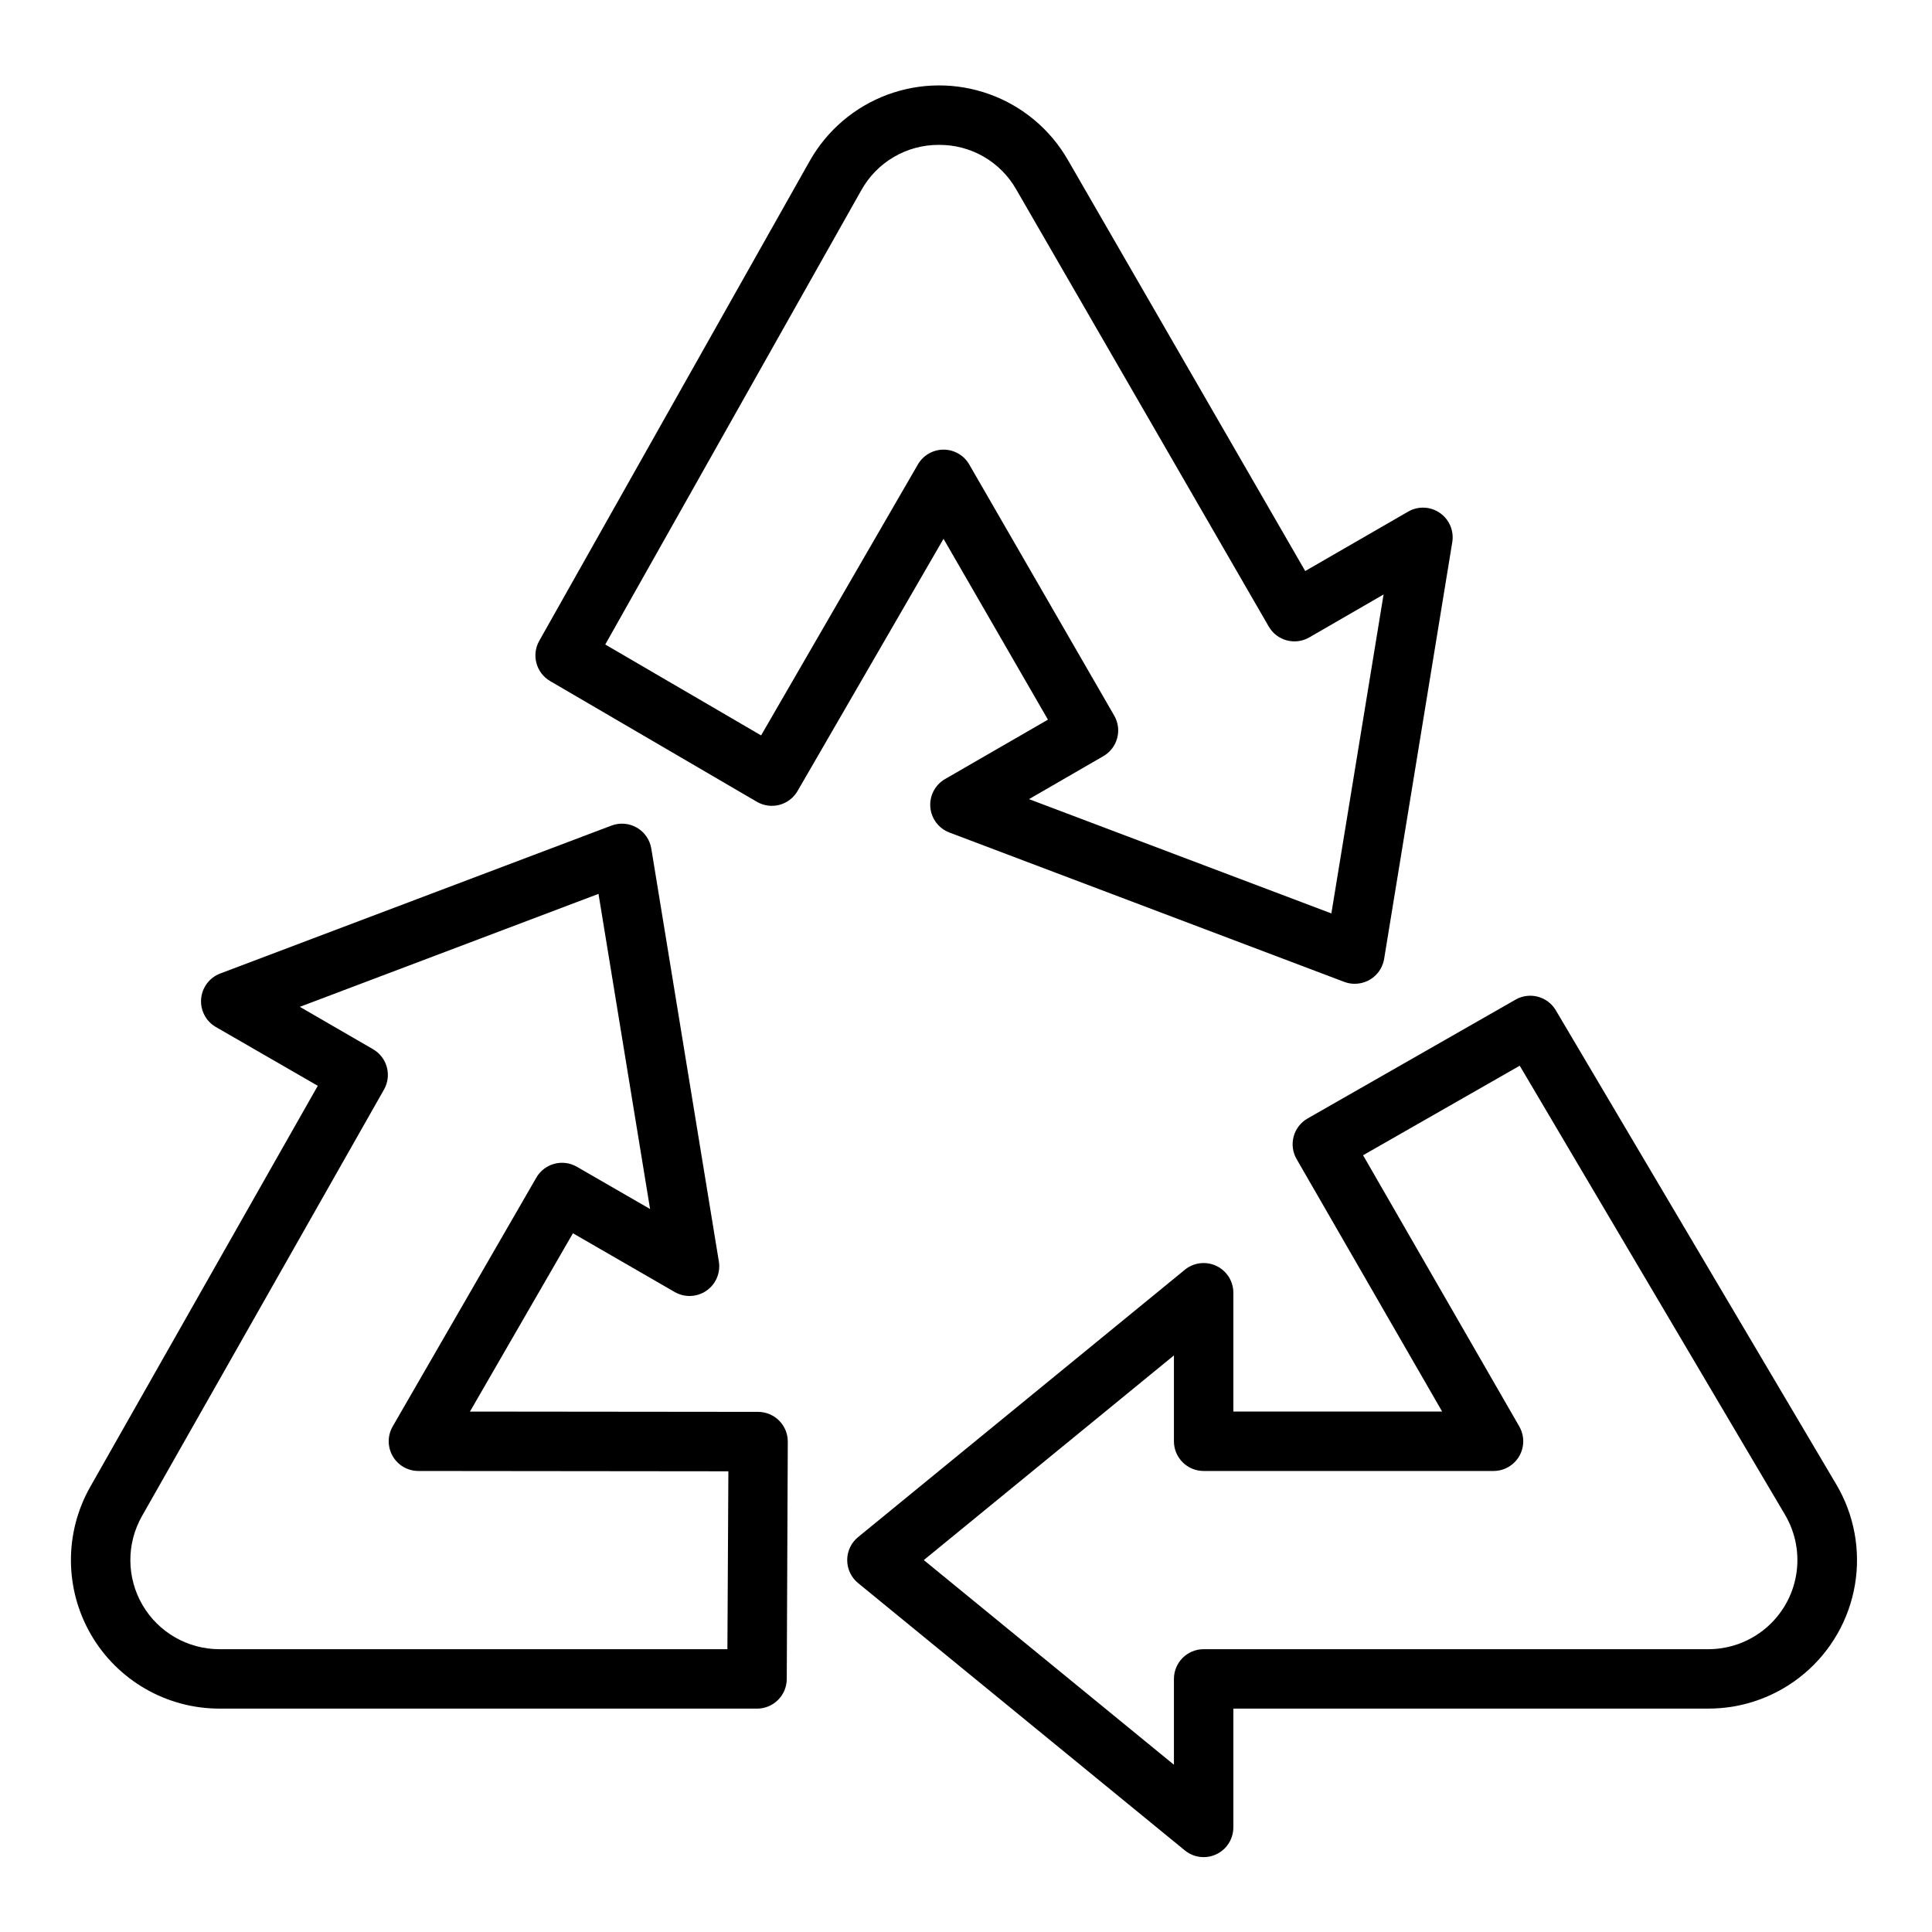 <?xml version="1.0" encoding="UTF-8"?>
<!-- The Best Svg Icon site in the world: iconSvg.co, Visit us! https://iconsvg.co -->
<svg fill="#000000" width="800px" height="800px" version="1.1" viewBox="144 144 512 512" xmlns="http://www.w3.org/2000/svg">
 <g>
  <path d="m462.98 636.16c-1.82 0-3.578-0.629-4.984-1.781l-86.594-70.848c-1.828-1.496-2.887-3.731-2.887-6.094 0-2.359 1.059-4.598 2.887-6.09l86.594-70.848v-0.004c2.356-1.922 5.606-2.32 8.355-1.016 2.746 1.301 4.5 4.07 4.5 7.109v31.488h55.332l-38.574-66.914v0.004c-1.043-1.812-1.324-3.969-0.777-5.984 0.547-2.019 1.875-3.738 3.691-4.777l55.105-31.488c3.734-2.137 8.488-0.879 10.68 2.824l74.344 125.67c4.734 8.008 6.477 17.438 4.922 26.609-1.559 9.176-6.312 17.5-13.426 23.5s-16.121 9.285-25.426 9.277h-125.87v31.488c0 2.086-0.832 4.09-2.305 5.566-1.477 1.473-3.481 2.305-5.566 2.305zm-74.164-78.723 66.289 54.238v-22.75c0-4.348 3.527-7.871 7.875-7.871h133.74c5.582 0 10.977-1.977 15.238-5.578 4.262-3.602 7.109-8.594 8.039-14.094 0.934-5.5-0.113-11.152-2.949-15.957l-70.305-119-41.516 23.727 41.398 71.871h-0.004c1.402 2.434 1.402 5.434-0.004 7.867-1.406 2.43-4 3.93-6.812 3.934h-76.828c-4.348 0-7.875-3.527-7.875-7.875v-22.75z"/>
  <path d="m503.04 404.72c-0.953 0-1.895-0.172-2.785-0.504l-104.66-39.59c-2.84-1.078-4.805-3.695-5.047-6.723-0.246-3.027 1.27-5.926 3.898-7.445l27.27-15.742-27.672-47.926-38.684 66.84c-1.047 1.809-2.773 3.129-4.793 3.664-2.023 0.535-4.176 0.246-5.984-0.809l-54.789-31.992c-3.715-2.168-5-6.918-2.887-10.664l71.672-127.16c4.57-8.102 11.859-14.324 20.574-17.566 8.719-3.238 18.305-3.289 27.055-0.137s16.102 9.301 20.75 17.355l62.938 109.01 27.27-15.742h-0.004c2.637-1.523 5.91-1.391 8.41 0.34 2.504 1.727 3.785 4.742 3.297 7.742l-18.059 110.44c-0.625 3.805-3.914 6.598-7.769 6.598zm-86.34-48.941 80.129 30.285 13.832-84.523-19.68 11.375c-3.766 2.176-8.582 0.883-10.754-2.883l-66.914-115.83c-2.051-3.609-5.031-6.606-8.629-8.684-3.598-2.074-7.684-3.152-11.836-3.125h-0.125c-4.176-0.004-8.273 1.105-11.871 3.219-3.602 2.113-6.57 5.148-8.598 8.797l-67.855 120.39 41.297 24.09 41.547-71.793v-0.004c1.406-2.434 4-3.934 6.809-3.934s5.406 1.5 6.809 3.934l38.414 66.543h0.004c2.172 3.766 0.883 8.578-2.883 10.754z"/>
  <path d="m344.62 596.8h-142.46c-14.012 0-26.961-7.449-34.012-19.551-7.051-12.105-7.137-27.047-0.227-39.23l60.293-106.27-27.016-15.586c-2.629-1.523-4.144-4.422-3.898-7.449 0.25-3.027 2.215-5.644 5.055-6.723l103.69-39.203v0.004c2.207-0.84 4.672-0.641 6.719 0.539 2.047 1.18 3.453 3.215 3.836 5.543l17.902 109.42c0.496 3.004-0.789 6.027-3.293 7.758-2.508 1.73-5.785 1.863-8.422 0.336l-26.953-15.562-27.293 47.254 76.359 0.078c2.086 0 4.09 0.832 5.566 2.309 1.477 1.477 2.305 3.477 2.305 5.566l-0.273 62.895c0 2.09-0.832 4.09-2.309 5.566-1.477 1.477-3.477 2.309-5.566 2.309zm-121.16-185.98 19.387 11.223c3.75 2.164 5.051 6.945 2.914 10.707l-64.141 113.04c-4.144 7.309-4.094 16.273 0.133 23.535 4.231 7.262 12 11.73 20.406 11.73h134.61l0.258-47.145-82.152-0.086c-2.812-0.004-5.41-1.504-6.812-3.941-1.402-2.434-1.402-5.434 0.004-7.867l38.062-65.93h-0.004c2.176-3.766 6.988-5.055 10.754-2.879l19.398 11.195-13.668-83.516z"/>
 </g>
</svg>